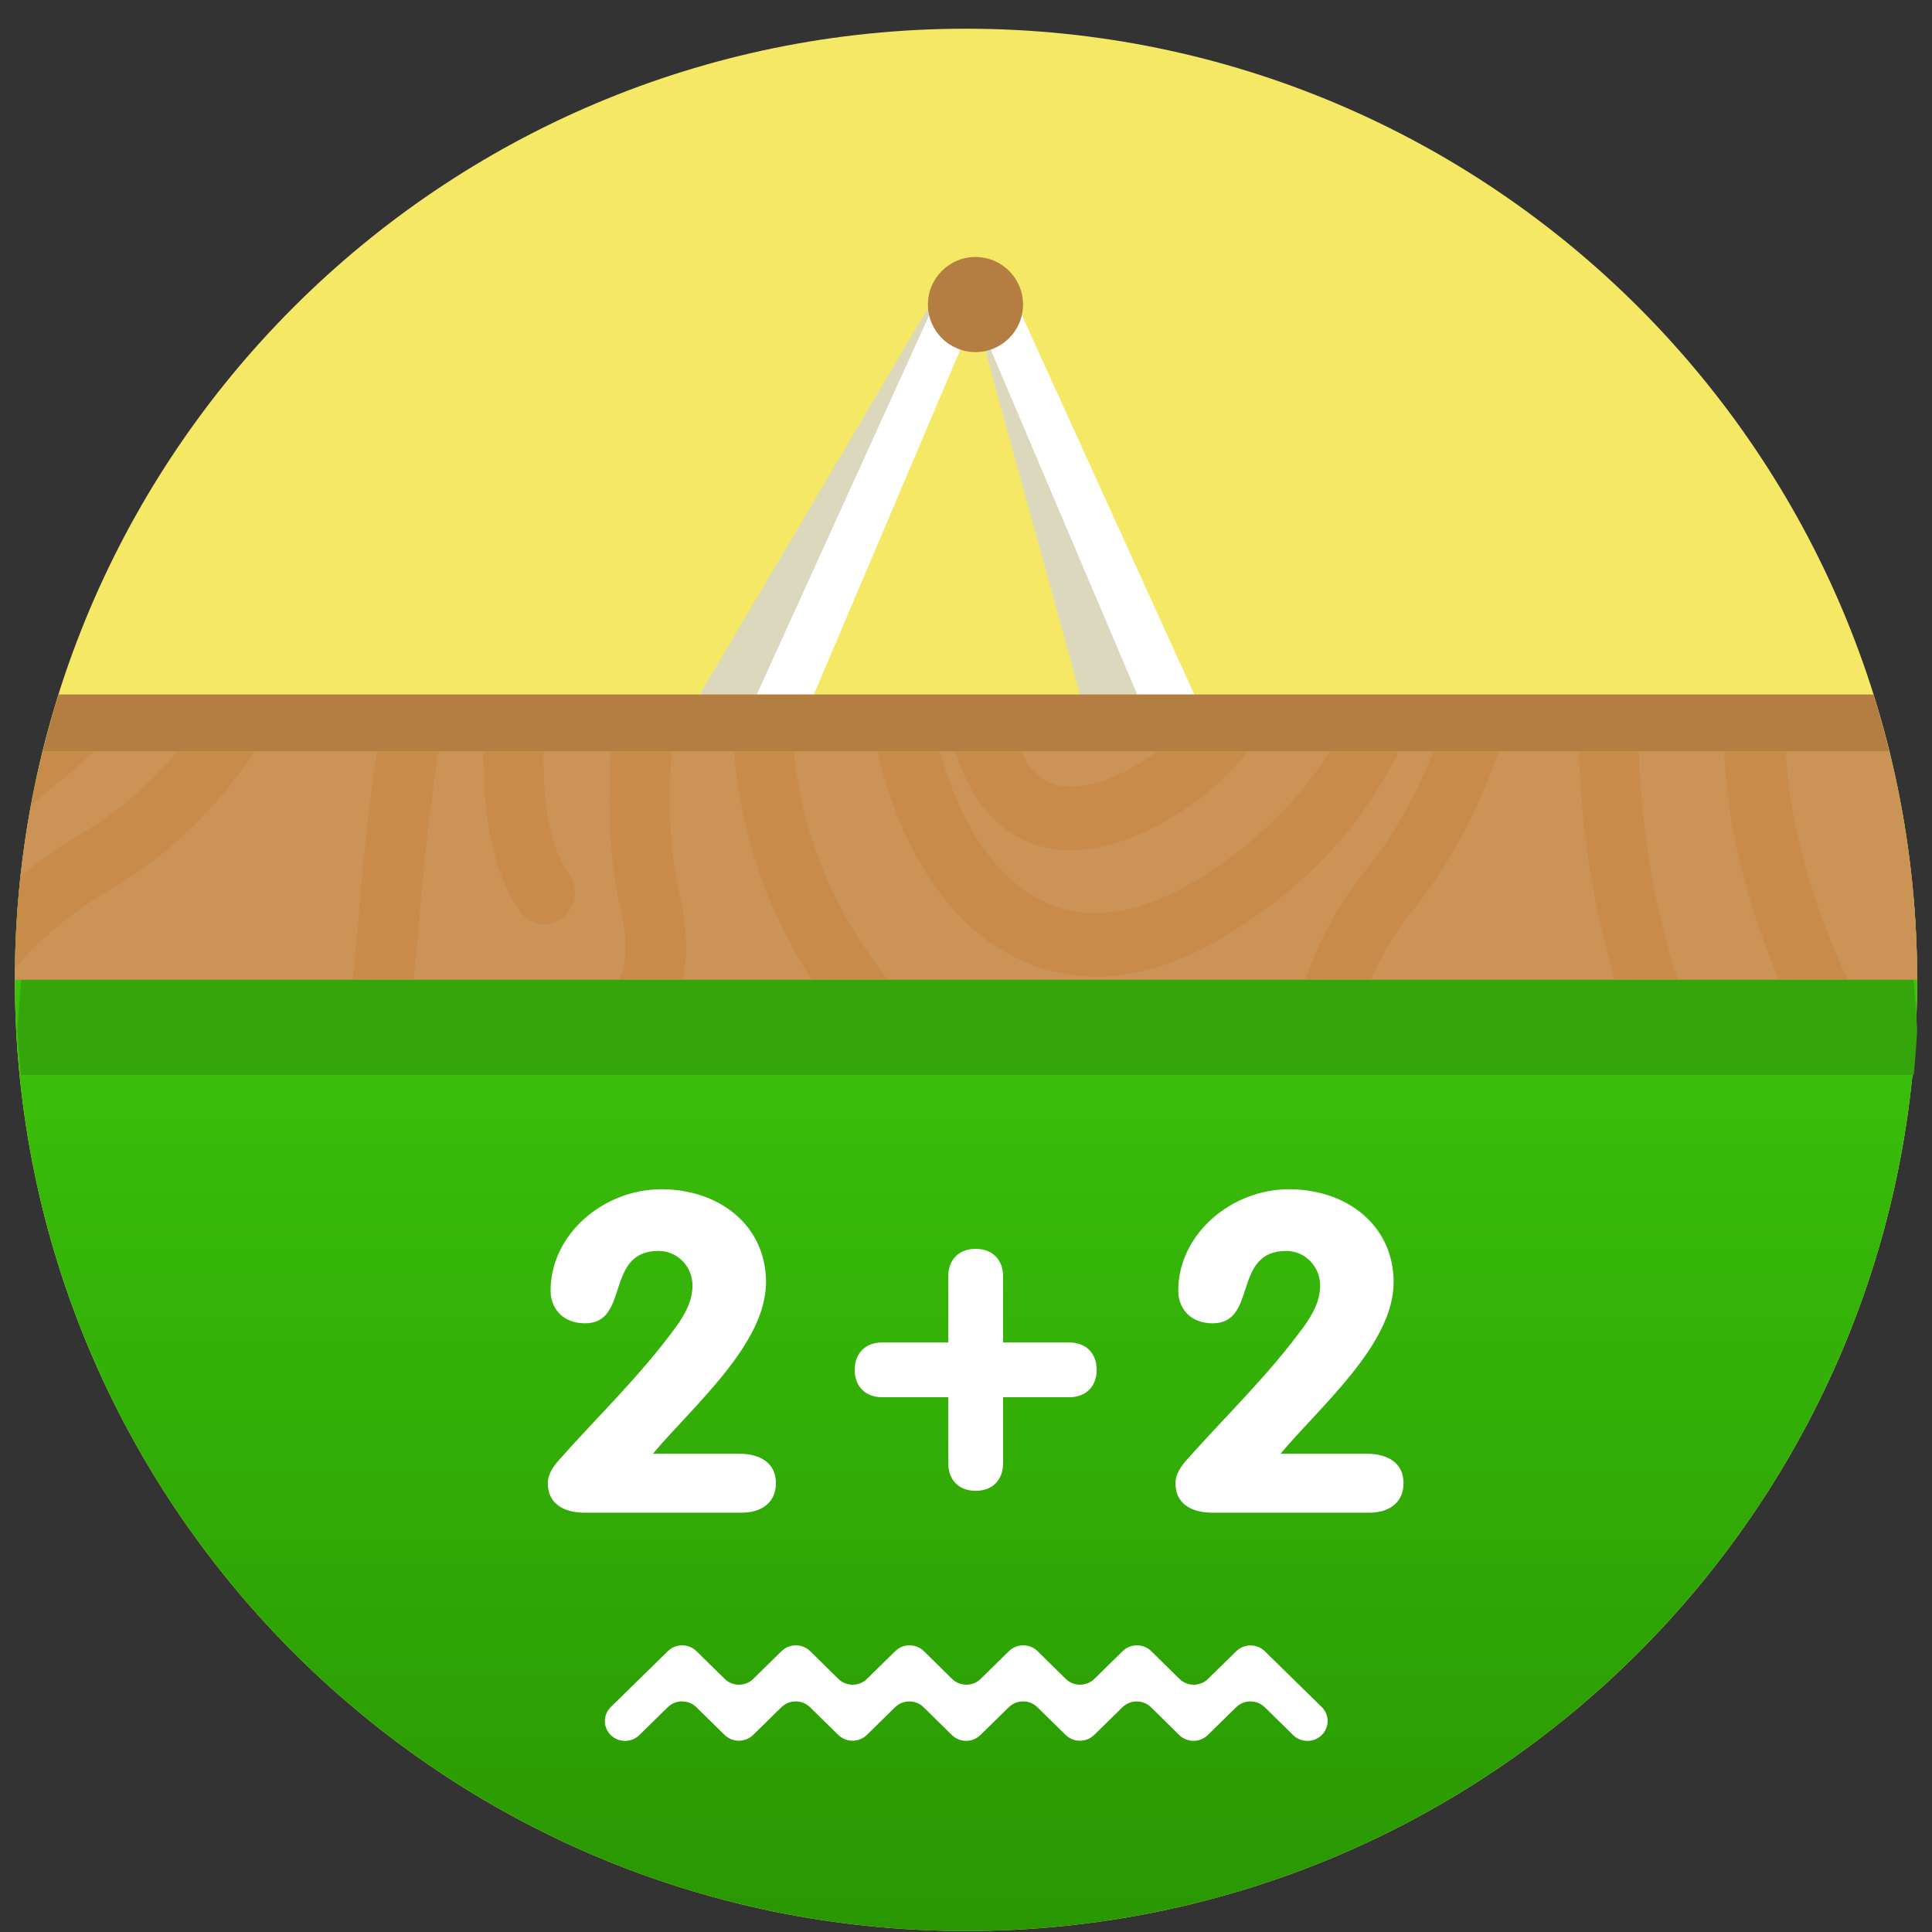 <svg width="65" height="65" viewBox="0 0 65 65" fill="none" xmlns="http://www.w3.org/2000/svg">
<rect x="0" y="0" width="65" height="65" fill="#333333" stroke="none"/>
<g clip-path="url(#clip0_1084_29133)">
<path d="M32.5 0.966C50.173 0.966 64.5 15.293 64.5 32.966C64.5 50.639 50.173 64.966 32.5 64.966C14.827 64.966 0.5 50.639 0.5 32.966C0.5 15.293 14.827 0.966 32.5 0.966Z" fill="#F5E865"/>
<path d="M1.434 25.286C0.828 27.747 0.5 30.318 0.5 32.966C0.5 50.639 14.827 64.966 32.5 64.966C50.173 64.966 64.5 50.639 64.5 32.966C64.5 30.318 64.172 27.747 63.566 25.286H1.434Z" fill="url(#paint0_linear_1084_29133)"/>
<path d="M23.539 23.366L31.859 9.286H33.779L38.259 23.366H36.339L32.784 10.473C32.784 10.473 33.03 10.566 32.819 10.566L32.854 10.473L25.459 23.366H23.539Z" fill="#DBD8BD"/>
<path d="M44.468 58.375C44.203 58.635 43.772 58.635 43.506 58.375L42.55 57.437C42.285 57.177 41.855 57.177 41.59 57.437L40.635 58.373C40.368 58.634 39.937 58.633 39.672 58.372L38.726 57.44C38.461 57.178 38.029 57.178 37.764 57.438L36.813 58.37C36.548 58.629 36.118 58.629 35.852 58.37L34.901 57.437C34.635 57.177 34.205 57.177 33.94 57.437L32.985 58.373C32.719 58.634 32.288 58.633 32.023 58.372L31.076 57.44C30.811 57.178 30.38 57.178 30.114 57.438L29.164 58.37C28.898 58.629 28.468 58.629 28.203 58.37L27.252 57.437C26.986 57.177 26.556 57.177 26.29 57.437L25.339 58.37C25.074 58.629 24.644 58.629 24.378 58.37L23.427 57.437C23.161 57.177 22.731 57.177 22.466 57.437L21.51 58.375C21.245 58.635 20.814 58.635 20.548 58.375C20.283 58.115 20.283 57.694 20.548 57.433L22.47 55.55C22.735 55.29 23.167 55.29 23.432 55.551L24.379 56.483C24.644 56.745 25.076 56.746 25.341 56.485L26.295 55.55C26.561 55.29 26.992 55.29 27.257 55.551L28.204 56.483C28.47 56.745 28.901 56.746 29.167 56.485L30.12 55.55C30.386 55.29 30.817 55.29 31.083 55.551L32.029 56.483C32.295 56.745 32.726 56.746 32.992 56.485L33.945 55.55C34.211 55.29 34.643 55.29 34.908 55.551L35.855 56.483C36.12 56.745 36.551 56.746 36.817 56.485L37.771 55.55C38.037 55.29 38.468 55.29 38.733 55.551L39.68 56.483C39.945 56.745 40.376 56.746 40.642 56.485L41.592 55.554C41.857 55.294 42.288 55.294 42.553 55.554L44.47 57.433C44.733 57.694 44.733 58.115 44.468 58.375Z" fill="white"/>
<path d="M24.868 48.91H21.966C23.314 47.301 25.772 45.227 25.772 43.138C25.772 41.23 24.202 40.011 22.251 40.011C20.3 40.011 18.524 41.529 18.524 43.423C18.524 44.009 18.921 44.521 19.683 44.521C21.205 44.521 20.333 42.086 22.156 42.086C22.807 42.086 23.298 42.627 23.298 43.243C23.298 43.785 23.028 44.25 22.743 44.641C21.538 46.294 20.111 47.647 18.794 49.134C18.636 49.315 18.43 49.586 18.43 49.901C18.43 50.592 18.969 50.893 19.667 50.893H24.963C25.566 50.893 26.105 50.592 26.105 49.901C26.105 49.21 25.566 48.91 24.868 48.91ZM35.974 45.166H33.747V42.939C33.747 42.385 33.394 42.016 32.826 42.016C32.258 42.016 31.904 42.385 31.904 42.939V45.166H29.677C29.109 45.166 28.756 45.534 28.756 46.087C28.756 46.639 29.109 47.008 29.677 47.008H31.904V49.235C31.904 49.788 32.258 50.157 32.826 50.157C33.394 50.157 33.747 49.788 33.747 49.235V47.008H35.974C36.543 47.008 36.896 46.639 36.896 46.087C36.896 45.534 36.542 45.166 35.974 45.166ZM45.983 48.91H43.081C44.429 47.301 46.887 45.227 46.887 43.138C46.887 41.23 45.317 40.011 43.367 40.011C41.417 40.011 39.641 41.529 39.641 43.423C39.641 44.009 40.037 44.521 40.798 44.521C42.321 44.521 41.449 42.086 43.272 42.086C43.922 42.086 44.414 42.627 44.414 43.243C44.414 43.785 44.144 44.25 43.859 44.641C42.653 46.294 41.227 47.647 39.91 49.134C39.752 49.315 39.546 49.586 39.546 49.901C39.546 50.592 40.085 50.893 40.783 50.893H46.078C46.681 50.893 47.22 50.592 47.22 49.901C47.22 49.21 46.681 48.91 45.983 48.91Z" fill="white"/>
<path d="M25.461 23.366L31.861 9.286H33.781L40.181 23.366H38.261L32.786 10.473C32.786 10.473 33.032 10.566 32.821 10.566L32.856 10.473L27.381 23.366H25.461Z" fill="white"/>
<path d="M32.819 8.646C33.703 8.646 34.419 9.362 34.419 10.246C34.419 11.13 33.703 11.846 32.819 11.846C31.935 11.846 31.219 11.13 31.219 10.246C31.219 9.362 31.935 8.646 32.819 8.646ZM1.434 25.286H63.565C63.405 24.638 63.231 23.997 63.032 23.366H1.966C1.768 23.997 1.593 24.638 1.434 25.286Z" fill="#B47D42"/>
<path d="M1.434 25.286C0.828 27.747 0.5 30.318 0.5 32.966H64.5C64.5 30.318 64.172 27.747 63.566 25.286H1.434Z" fill="#C88B4A"/>
<path d="M2.692 28.076C3.99 27.319 5.063 26.366 5.952 25.304H3.137C2.448 25.934 1.744 26.515 1.049 27.081C0.902 27.873 0.779 28.674 0.691 29.486C1.297 28.983 1.955 28.505 2.692 28.076ZM11.87 32.949C11.948 32.168 12.024 31.349 12.099 30.442C12.249 28.617 12.449 26.908 12.674 25.305H8.556C7.36 27.085 5.784 28.721 3.685 29.944C2.386 30.701 1.336 31.603 0.51 32.572L0.5 32.949H11.87ZM33.093 27.18C32.682 26.666 32.375 26.023 32.153 25.305H31.635C32.18 27.312 33.153 29.018 34.441 29.931C36.058 31.077 38.013 30.969 40.254 29.609C42.295 28.371 43.725 26.887 44.711 25.305H41.978C41.1 26.373 39.978 27.294 38.587 27.953C35.511 29.411 33.825 28.093 33.093 27.18ZM63.57 25.305H60.082C60.206 27.719 60.963 30.377 62.158 32.949H64.499C64.498 30.313 64.172 27.755 63.57 25.305ZM59.85 32.949C58.766 30.389 58.106 27.765 58.01 25.305H55.137C55.23 28.188 55.713 30.707 56.44 32.949H59.85ZM18.925 30.88C18.473 31.233 17.834 31.136 17.497 30.663C16.578 29.375 16.252 27.447 16.264 25.305H14.742C14.501 26.96 14.288 28.73 14.132 30.625C14.065 31.447 13.993 32.213 13.92 32.949H20.821C21.095 32.391 21.133 31.673 20.867 30.531C20.497 28.945 20.439 27.146 20.552 25.305H18.289C18.267 27.023 18.494 28.491 19.132 29.386C19.47 29.857 19.377 30.528 18.925 30.88ZM50.411 25.305C49.746 27.212 48.801 29.084 47.451 30.722C46.929 31.355 46.498 32.121 46.119 32.949H54.326C53.655 30.685 53.209 28.162 53.118 25.305H50.411ZM37.746 26.007C38.165 25.808 38.538 25.562 38.9 25.304H34.373C34.464 25.478 34.545 25.665 34.659 25.806C34.897 26.106 35.623 27.012 37.746 26.007ZM45.906 29.326C46.904 28.114 47.649 26.736 48.213 25.305H47.052C45.932 27.573 44.126 29.731 41.279 31.458C37.573 33.706 34.892 32.831 33.296 31.7C31.478 30.411 30.153 28.044 29.523 25.305H26.711C26.967 27.839 27.887 30.462 29.872 32.949H43.904C44.425 31.564 45.081 30.326 45.906 29.326ZM27.311 32.949C25.67 30.433 24.901 27.825 24.698 25.305H22.599C22.485 26.99 22.524 28.619 22.851 30.023C23.13 31.218 23.139 32.169 22.975 32.95L27.311 32.949Z" fill="#CC9357"/>
<path d="M0.59 34.651C0.616 35.159 0.655 35.664 0.705 36.166H64.385C64.435 35.664 64.475 35.159 64.501 34.651C64.47 34.085 64.427 33.524 64.372 32.966H0.719C0.663 33.524 0.621 34.085 0.59 34.651Z" fill="#34A60C"/>
</g>
<defs>
<linearGradient id="paint0_linear_1084_29133" x1="32.5" y1="25.286" x2="32.5" y2="64.966" gradientUnits="userSpaceOnUse">
<stop stop-color="#40CC0E"/>
<stop offset="1" stop-color="#299702"/>
</linearGradient>
<clipPath id="clip0_1084_29133">
<rect width="64" height="64" fill="white" transform="translate(0.5 0.966)"/>
</clipPath>
</defs>
</svg>
